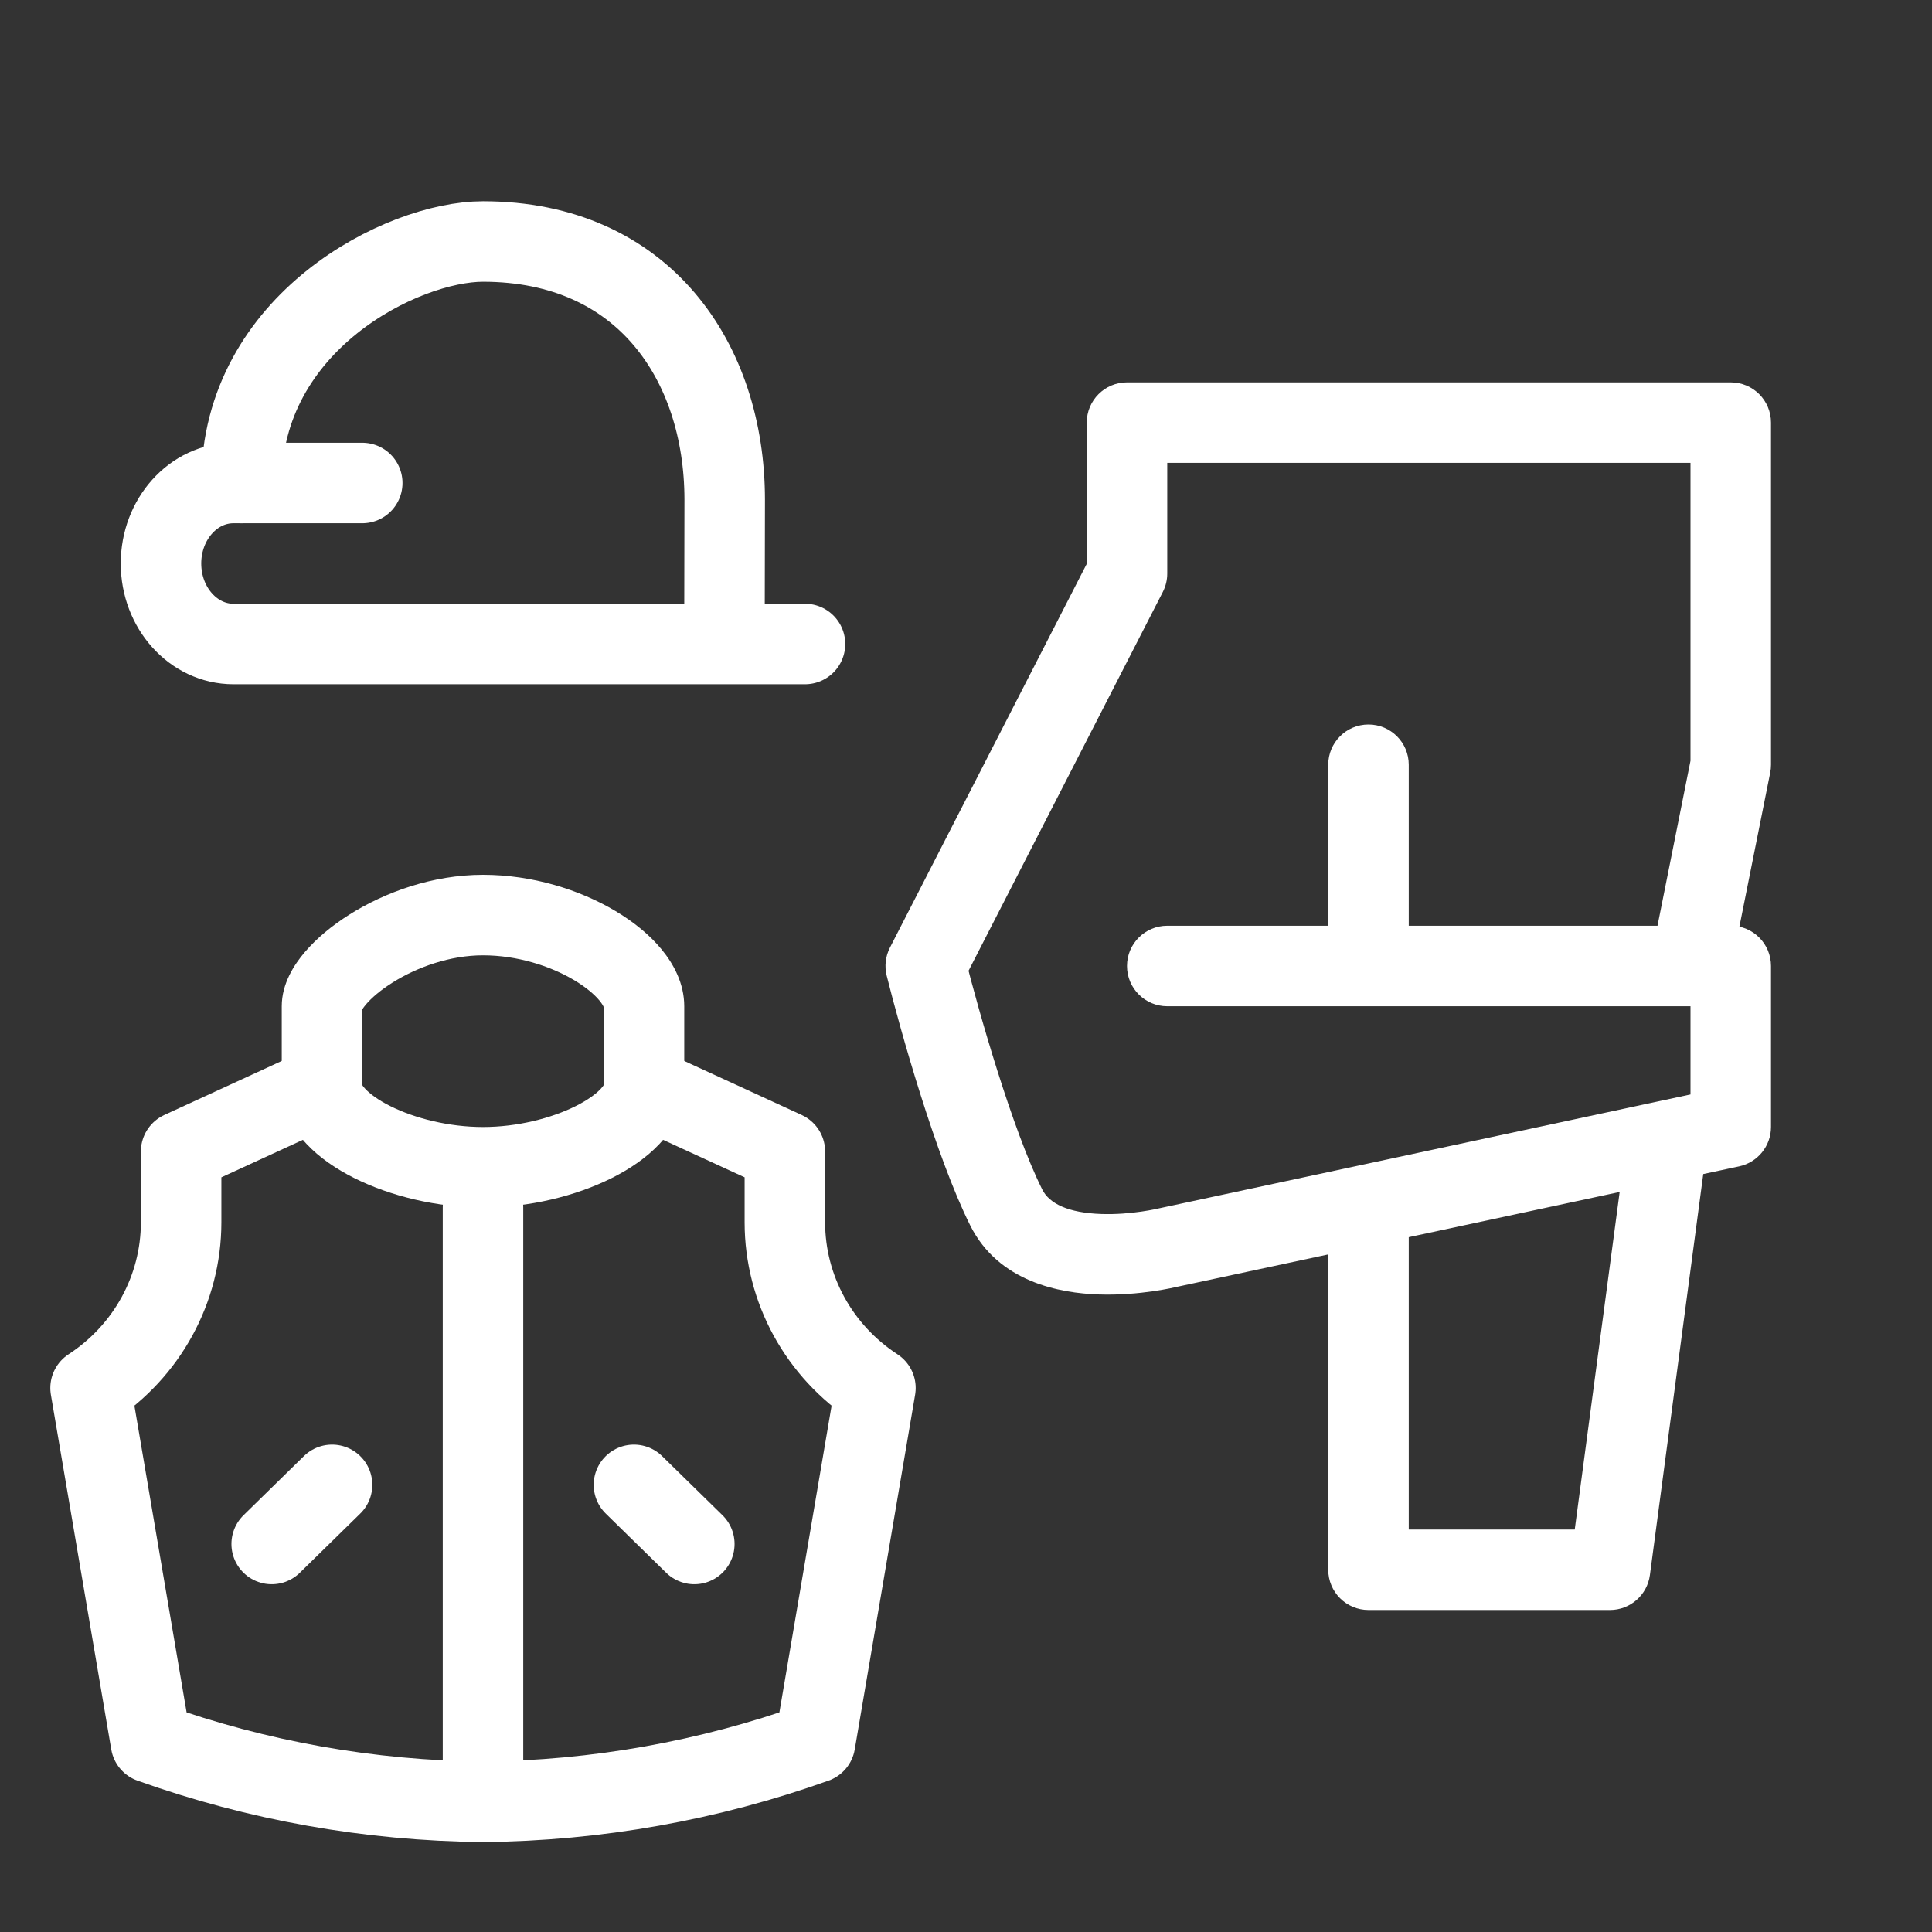 <svg width="96" height="96" viewBox="0 0 96 96" fill="none" xmlns="http://www.w3.org/2000/svg">
<rect x="0" y="0" width="96" height="96" fill="#333333" stroke="none"/>
<path d="M12 24C12 16 20 12 24 12C32 12 36 18 36.01 24.811L36 30.391" stroke="white" stroke-width="4" stroke-linecap="round" stroke-linejoin="round"/>
<path d="M18 24H11.6C9.612 24 8 25.791 8 28C8 30.209 9.612 32 11.6 32H40" stroke="white" stroke-width="4" stroke-linecap="round" stroke-linejoin="round"/>
<path d="M56 21V19C54.895 19 54 19.895 54 21H56ZM86 21H88C88 19.895 87.105 19 86 19V21ZM86 28.5L88 28.5V28.5H86ZM56 28.5L57.78 29.413C57.925 29.13 58 28.817 58 28.5H56ZM46 48L44.22 47.087C43.999 47.518 43.942 48.015 44.06 48.485L46 48ZM58 62L57.581 60.044C57.562 60.048 57.544 60.053 57.525 60.057L58 62ZM86 56L86.419 57.956C87.341 57.758 88 56.943 88 56H86ZM86 48H88C88 46.895 87.105 46 86 46V48ZM58 46C56.895 46 56 46.895 56 48C56 49.105 56.895 50 58 50V46ZM86 38L87.961 38.392C87.987 38.263 88 38.132 88 38L86 38ZM80 78V80C81.003 80 81.85 79.258 81.983 78.264L80 78ZM68 78H66C66 79.105 66.895 80 68 80V78ZM70 38C70 36.895 69.105 36 68 36C66.895 36 66 36.895 66 38H70ZM70 60C70 58.895 69.105 58 68 58C66.895 58 66 58.895 66 60H70ZM66 48C66 49.105 66.895 50 68 50C69.105 50 70 49.105 70 48H66ZM82.039 47.608C81.822 48.691 82.525 49.745 83.608 49.961C84.691 50.178 85.745 49.475 85.961 48.392L82.039 47.608ZM84.82 56.941C84.966 55.847 84.196 54.841 83.101 54.695C82.006 54.55 81 55.319 80.855 56.414L84.82 56.941ZM56 23H86V19H56V23ZM84 21V28.5H88V21H84ZM58 28.5V21H54V28.5H58ZM54.22 27.587L44.22 47.087L47.78 48.913L57.78 29.413L54.22 27.587ZM44.06 48.485C44.724 51.141 46.501 57.474 48.211 60.894L51.789 59.106C50.299 56.126 48.61 50.193 47.94 47.515L44.06 48.485ZM48.211 60.894C49.621 63.715 52.679 64.257 54.594 64.321C55.637 64.356 56.595 64.262 57.282 64.163C57.629 64.113 57.916 64.061 58.121 64.02C58.224 63.999 58.306 63.981 58.366 63.968C58.396 63.961 58.42 63.956 58.438 63.952C58.447 63.949 58.455 63.948 58.461 63.946C58.464 63.945 58.467 63.945 58.469 63.944C58.47 63.944 58.471 63.944 58.472 63.943C58.473 63.943 58.474 63.943 58.474 63.943C58.474 63.943 58.475 63.943 58 62C57.525 60.057 57.526 60.057 57.526 60.057C57.526 60.057 57.527 60.057 57.527 60.057C57.528 60.057 57.528 60.056 57.529 60.056C57.529 60.056 57.53 60.056 57.53 60.056C57.53 60.056 57.529 60.056 57.526 60.057C57.52 60.058 57.509 60.061 57.493 60.064C57.461 60.072 57.408 60.083 57.336 60.097C57.193 60.126 56.979 60.165 56.714 60.203C56.176 60.281 55.465 60.348 54.728 60.323C53.083 60.268 52.141 59.81 51.789 59.106L48.211 60.894ZM58 62C58.419 63.956 58.419 63.956 58.419 63.956C58.419 63.956 58.42 63.956 58.42 63.955C58.42 63.955 58.42 63.955 58.421 63.955C58.421 63.955 58.422 63.955 58.422 63.955C58.424 63.954 58.428 63.954 58.433 63.953C58.442 63.951 58.455 63.948 58.473 63.944C58.509 63.936 58.561 63.925 58.631 63.91C58.77 63.88 58.975 63.837 59.239 63.78C59.768 63.666 60.534 63.502 61.482 63.299C63.377 62.893 66.002 62.331 68.919 61.706C74.752 60.456 81.752 58.956 86.419 57.956L85.581 54.044C80.914 55.044 73.914 56.544 68.081 57.794C65.164 58.419 62.539 58.982 60.643 59.388C59.696 59.591 58.93 59.755 58.401 59.869C58.137 59.925 57.932 59.969 57.793 59.999C57.724 60.014 57.67 60.025 57.635 60.033C57.617 60.037 57.603 60.04 57.594 60.041C57.59 60.042 57.587 60.043 57.584 60.044C57.582 60.044 57.583 60.044 57.582 60.044C57.581 60.044 57.581 60.044 57.581 60.044C57.581 60.044 57.581 60.044 58 62ZM88 56V48H84V56H88ZM86 46H58V50H86V46ZM84 28.5L84 38L88 38L88 28.5L84 28.5ZM80 76H68V80H80V76ZM70 48V38H66V48H70ZM70 78V68H66V78H70ZM70 68V60H66V68H70ZM84.039 37.608L82.039 47.608L85.961 48.392L87.961 38.392L84.039 37.608ZM80.855 56.414L78.017 77.736L81.983 78.264L84.82 56.941L80.855 56.414Z" fill="white"/>
<path d="M34 50C34 48.865 33.467 47.895 32.877 47.178C32.27 46.439 31.464 45.794 30.577 45.266C28.805 44.211 26.455 43.469 24 43.469V47.469C25.688 47.469 27.337 47.992 28.53 48.703C29.125 49.057 29.542 49.42 29.788 49.718C30.051 50.039 30 50.135 30 50H34ZM24 43.469C21.485 43.469 19.122 44.341 17.384 45.432C16.511 45.98 15.731 46.622 15.145 47.311C14.614 47.934 14 48.879 14 50H18C18 50.31 17.868 50.283 18.19 49.904C18.457 49.591 18.9 49.203 19.51 48.82C20.736 48.05 22.373 47.469 24 47.469V43.469ZM14 50V54H18V50H14ZM30 50V54H34V50H30ZM30 54C30 53.813 30.089 53.849 29.85 54.104C29.622 54.348 29.215 54.657 28.606 54.961C27.39 55.569 25.697 56 24 56V60C26.303 60 28.61 59.431 30.394 58.539C31.285 58.093 32.127 57.527 32.775 56.833C33.411 56.151 34 55.187 34 54H30ZM24 56C22.303 56 20.61 55.569 19.394 54.961C18.785 54.657 18.378 54.348 18.15 54.104C17.911 53.849 18 53.813 18 54H14C14 55.187 14.589 56.151 15.225 56.833C15.873 57.527 16.715 58.093 17.606 58.539C19.39 59.431 21.697 60 24 60V56Z" fill="white"/>
<path d="M24 60L24 88" stroke="white" stroke-width="4" stroke-linecap="round" stroke-linejoin="round"/>
<path d="M16.5 73.781L13.5 76.719" stroke="white" stroke-width="4" stroke-linecap="round" stroke-linejoin="round"/>
<path d="M32 54L39 57.219V60.744C39.002 64.049 40.691 67.135 43.5 68.969L40.5 86.594C35.211 88.484 29.631 89.478 24 89.531C18.369 89.478 12.789 88.484 7.5 86.594L4.5 68.969C7.309 67.135 8.997 64.049 9 60.744V57.219L16 54" stroke="white" stroke-width="4" stroke-linecap="round" stroke-linejoin="round"/>
<path d="M31.5 73.781L34.5 76.719" stroke="white" stroke-width="4" stroke-linecap="round" stroke-linejoin="round"/>
</svg>
